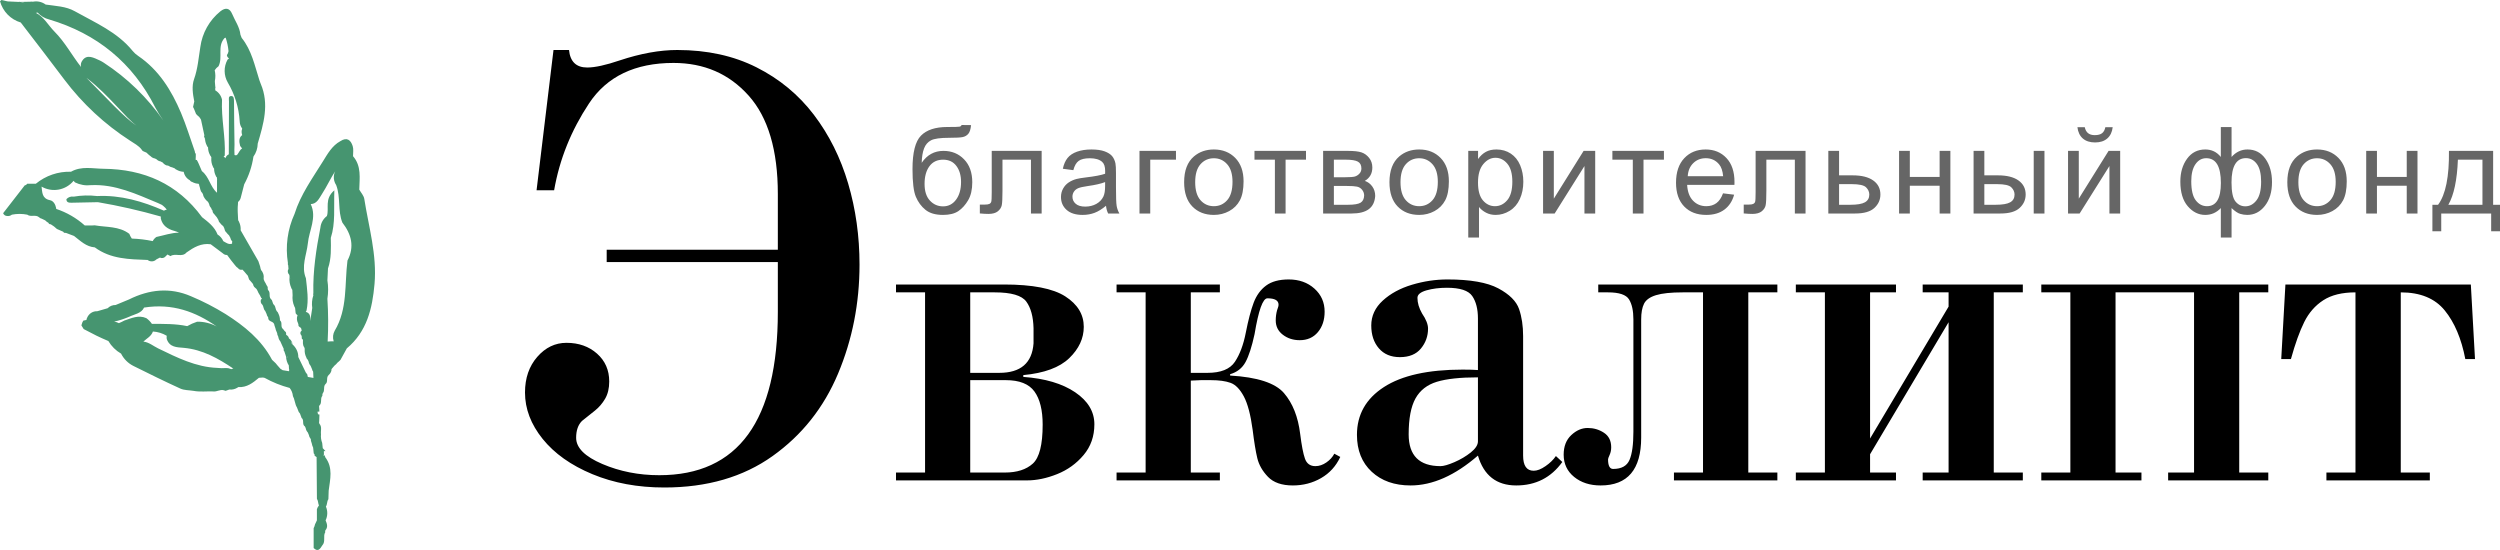 <?xml version="1.0" encoding="UTF-8"?> <svg xmlns="http://www.w3.org/2000/svg" xmlns:xlink="http://www.w3.org/1999/xlink" width="200px" height="44px" viewBox="0 0 200 44"><title>logo</title><desc>Created with Sketch.</desc><defs></defs><g id="Page-1" stroke="none" stroke-width="1" fill="none" fill-rule="evenodd"><g id="01-главная-" transform="translate(-55, -38)"><g id="logo" transform="translate(55, 38)"><path d="M76.927,10 L77.686,10.009 C77.651,10.346 77.576,10.58 77.459,10.712 C77.343,10.844 77.193,10.929 77.01,10.967 C76.827,11.005 76.468,11.024 75.933,11.024 C75.223,11.024 74.739,11.091 74.481,11.226 C74.223,11.362 74.037,11.578 73.924,11.875 C73.811,12.172 73.748,12.555 73.736,13.024 C73.952,12.706 74.205,12.468 74.495,12.309 C74.785,12.15 75.111,12.071 75.475,12.071 C76.14,12.071 76.691,12.296 77.127,12.748 C77.564,13.199 77.782,13.81 77.782,14.58 C77.782,15.165 77.672,15.645 77.452,16.019 C77.232,16.393 76.972,16.682 76.671,16.887 C76.37,17.091 75.96,17.193 75.441,17.193 C74.839,17.193 74.371,17.057 74.037,16.785 C73.702,16.513 73.446,16.165 73.268,15.741 C73.089,15.316 73,14.577 73,13.524 C73,12.2 73.227,11.308 73.681,10.849 C74.135,10.39 74.833,10.16 75.775,10.16 C76.361,10.16 76.694,10.151 76.774,10.132 C76.854,10.113 76.904,10.069 76.927,10 Z M76.884,14.557 C76.884,14.035 76.759,13.607 76.509,13.274 C76.259,12.94 75.906,12.774 75.451,12.774 C74.976,12.774 74.61,12.95 74.352,13.302 C74.094,13.654 73.965,14.124 73.965,14.712 C73.965,15.294 74.107,15.739 74.393,16.047 C74.678,16.355 75.029,16.509 75.446,16.509 C75.873,16.509 76.219,16.331 76.485,15.974 C76.751,15.617 76.884,15.145 76.884,14.557 Z M79.338,12.071 L83.332,12.071 L83.332,17.08 L82.477,17.08 L82.477,12.774 L80.198,12.774 L80.198,15.269 C80.198,15.851 80.179,16.234 80.141,16.42 C80.102,16.605 79.997,16.767 79.825,16.906 C79.653,17.044 79.405,17.113 79.08,17.113 C78.88,17.113 78.649,17.101 78.387,17.075 L78.387,16.368 L78.765,16.368 C78.943,16.368 79.071,16.35 79.147,16.314 C79.223,16.278 79.274,16.22 79.3,16.142 C79.325,16.063 79.338,15.807 79.338,15.373 L79.338,12.071 Z M88.48,16.462 C88.162,16.73 87.855,16.918 87.561,17.028 C87.266,17.138 86.95,17.193 86.613,17.193 C86.055,17.193 85.627,17.059 85.327,16.79 C85.028,16.521 84.878,16.178 84.878,15.759 C84.878,15.514 84.935,15.29 85.048,15.087 C85.161,14.884 85.309,14.722 85.492,14.599 C85.675,14.476 85.882,14.384 86.111,14.321 C86.28,14.277 86.534,14.234 86.875,14.193 C87.57,14.112 88.081,14.014 88.409,13.901 C88.412,13.785 88.413,13.711 88.413,13.679 C88.413,13.333 88.332,13.09 88.17,12.948 C87.95,12.756 87.624,12.66 87.191,12.66 C86.786,12.66 86.488,12.73 86.295,12.87 C86.102,13.01 85.96,13.258 85.867,13.613 L85.027,13.5 C85.103,13.145 85.229,12.858 85.404,12.639 C85.579,12.421 85.832,12.252 86.163,12.134 C86.495,12.017 86.878,11.958 87.315,11.958 C87.748,11.958 88.1,12.008 88.37,12.108 C88.641,12.209 88.84,12.336 88.968,12.488 C89.095,12.641 89.184,12.833 89.235,13.066 C89.264,13.211 89.278,13.472 89.278,13.849 L89.278,14.981 C89.278,15.77 89.296,16.27 89.333,16.479 C89.37,16.688 89.442,16.888 89.55,17.08 L88.652,17.08 C88.563,16.904 88.506,16.698 88.48,16.462 Z M88.409,14.566 C88.097,14.692 87.628,14.799 87.004,14.887 C86.651,14.937 86.401,14.994 86.254,15.057 C86.108,15.119 85.995,15.211 85.915,15.333 C85.835,15.454 85.796,15.588 85.796,15.736 C85.796,15.962 85.882,16.151 86.056,16.302 C86.23,16.453 86.484,16.528 86.818,16.528 C87.149,16.528 87.444,16.457 87.702,16.314 C87.96,16.171 88.149,15.975 88.27,15.726 C88.363,15.535 88.409,15.252 88.409,14.877 L88.409,14.566 Z M91.159,12.071 L94.078,12.071 L94.078,12.774 L92.019,12.774 L92.019,17.08 L91.159,17.08 L91.159,12.071 Z M94.731,14.575 C94.731,13.648 94.993,12.961 95.515,12.514 C95.951,12.143 96.483,11.958 97.11,11.958 C97.808,11.958 98.378,12.183 98.821,12.634 C99.263,13.086 99.485,13.709 99.485,14.505 C99.485,15.149 99.387,15.656 99.191,16.026 C98.995,16.395 98.71,16.682 98.336,16.887 C97.962,17.091 97.553,17.193 97.11,17.193 C96.4,17.193 95.826,16.969 95.388,16.519 C94.95,16.069 94.731,15.421 94.731,14.575 Z M95.615,14.575 C95.615,15.217 95.757,15.697 96.04,16.017 C96.324,16.336 96.68,16.495 97.11,16.495 C97.537,16.495 97.892,16.335 98.176,16.014 C98.459,15.693 98.601,15.204 98.601,14.547 C98.601,13.928 98.458,13.458 98.173,13.139 C97.888,12.82 97.534,12.66 97.11,12.66 C96.68,12.66 96.324,12.819 96.04,13.137 C95.757,13.454 95.615,13.934 95.615,14.575 Z M100.358,12.071 L104.48,12.071 L104.48,12.774 L102.847,12.774 L102.847,17.08 L101.992,17.08 L101.992,12.774 L100.358,12.774 L100.358,12.071 Z M105.85,12.071 L107.833,12.071 C108.32,12.071 108.682,12.111 108.92,12.191 C109.157,12.271 109.361,12.418 109.531,12.632 C109.701,12.846 109.787,13.102 109.787,13.401 C109.787,13.64 109.736,13.848 109.636,14.026 C109.536,14.204 109.385,14.352 109.185,14.472 C109.424,14.55 109.622,14.697 109.779,14.913 C109.937,15.128 110.016,15.384 110.016,15.679 C109.984,16.154 109.812,16.506 109.5,16.736 C109.188,16.965 108.734,17.08 108.139,17.08 L105.85,17.08 L105.85,12.071 Z M106.71,14.179 L107.627,14.179 C107.994,14.179 108.245,14.16 108.382,14.123 C108.519,14.085 108.642,14.009 108.75,13.894 C108.858,13.779 108.912,13.642 108.912,13.481 C108.912,13.217 108.818,13.033 108.628,12.929 C108.439,12.825 108.115,12.774 107.656,12.774 L106.71,12.774 L106.71,14.179 Z M106.71,16.382 L107.842,16.382 C108.33,16.382 108.664,16.326 108.846,16.215 C109.027,16.103 109.123,15.91 109.132,15.637 C109.132,15.476 109.08,15.328 108.975,15.191 C108.869,15.054 108.732,14.968 108.564,14.932 C108.395,14.895 108.124,14.877 107.752,14.877 L106.71,14.877 L106.71,16.382 Z M111.157,14.575 C111.157,13.648 111.418,12.961 111.94,12.514 C112.376,12.143 112.908,11.958 113.536,11.958 C114.233,11.958 114.803,12.183 115.246,12.634 C115.688,13.086 115.91,13.709 115.91,14.505 C115.91,15.149 115.812,15.656 115.616,16.026 C115.42,16.395 115.135,16.682 114.761,16.887 C114.387,17.091 113.978,17.193 113.536,17.193 C112.825,17.193 112.251,16.969 111.813,16.519 C111.376,16.069 111.157,15.421 111.157,14.575 Z M112.04,14.575 C112.04,15.217 112.182,15.697 112.465,16.017 C112.749,16.336 113.106,16.495 113.536,16.495 C113.962,16.495 114.317,16.335 114.601,16.014 C114.884,15.693 115.026,15.204 115.026,14.547 C115.026,13.928 114.883,13.458 114.598,13.139 C114.313,12.82 113.959,12.66 113.536,12.66 C113.106,12.66 112.749,12.819 112.465,13.137 C112.182,13.454 112.04,13.934 112.04,14.575 Z M117.461,19 L117.461,12.071 L118.245,12.071 L118.245,12.722 C118.429,12.467 118.638,12.276 118.87,12.149 C119.103,12.021 119.385,11.958 119.716,11.958 C120.149,11.958 120.531,12.068 120.863,12.288 C121.194,12.508 121.444,12.818 121.613,13.219 C121.781,13.62 121.866,14.06 121.866,14.538 C121.866,15.05 121.773,15.512 121.586,15.922 C121.4,16.333 121.129,16.647 120.774,16.866 C120.419,17.084 120.046,17.193 119.654,17.193 C119.367,17.193 119.11,17.134 118.882,17.014 C118.655,16.895 118.468,16.744 118.321,16.561 L118.321,19 L117.461,19 Z M118.24,14.604 C118.24,15.248 118.372,15.725 118.636,16.033 C118.901,16.341 119.221,16.495 119.597,16.495 C119.979,16.495 120.306,16.336 120.578,16.017 C120.851,15.697 120.987,15.203 120.987,14.533 C120.987,13.895 120.854,13.417 120.588,13.099 C120.322,12.781 120.004,12.623 119.635,12.623 C119.269,12.623 118.945,12.792 118.663,13.13 C118.381,13.468 118.24,13.959 118.24,14.604 Z M123.446,12.071 L124.306,12.071 L124.306,15.892 L126.689,12.071 L127.616,12.071 L127.616,17.08 L126.756,17.08 L126.756,13.283 L124.373,17.08 L123.446,17.08 L123.446,12.071 Z M128.991,12.071 L133.114,12.071 L133.114,12.774 L131.48,12.774 L131.48,17.08 L130.625,17.08 L130.625,12.774 L128.991,12.774 L128.991,12.071 Z M137.842,15.467 L138.73,15.575 C138.59,16.088 138.331,16.486 137.952,16.769 C137.573,17.052 137.089,17.193 136.499,17.193 C135.757,17.193 135.169,16.968 134.734,16.517 C134.3,16.065 134.082,15.432 134.082,14.618 C134.082,13.775 134.302,13.121 134.742,12.656 C135.181,12.19 135.751,11.958 136.452,11.958 C137.13,11.958 137.684,12.186 138.114,12.642 C138.544,13.097 138.759,13.739 138.759,14.566 C138.759,14.616 138.757,14.692 138.754,14.792 L134.971,14.792 C135.003,15.343 135.16,15.764 135.444,16.057 C135.727,16.349 136.081,16.495 136.504,16.495 C136.82,16.495 137.089,16.414 137.312,16.25 C137.535,16.086 137.711,15.825 137.842,15.467 Z M135.019,14.094 L137.851,14.094 C137.813,13.673 137.705,13.357 137.527,13.146 C137.253,12.819 136.898,12.656 136.461,12.656 C136.066,12.656 135.734,12.786 135.465,13.047 C135.196,13.308 135.047,13.657 135.019,14.094 Z M140.449,12.071 L144.443,12.071 L144.443,17.08 L143.588,17.08 L143.588,12.774 L141.309,12.774 L141.309,15.269 C141.309,15.851 141.29,16.234 141.252,16.42 C141.213,16.605 141.108,16.767 140.936,16.906 C140.764,17.044 140.516,17.113 140.191,17.113 C139.99,17.113 139.76,17.101 139.498,17.075 L139.498,16.368 L139.876,16.368 C140.054,16.368 140.182,16.35 140.258,16.314 C140.334,16.278 140.385,16.22 140.411,16.142 C140.436,16.063 140.449,15.807 140.449,15.373 L140.449,12.071 Z M146.266,12.071 L147.126,12.071 L147.126,14.028 L148.215,14.028 C148.926,14.028 149.473,14.164 149.856,14.436 C150.24,14.708 150.432,15.083 150.432,15.561 C150.432,15.98 150.272,16.337 149.952,16.634 C149.632,16.932 149.12,17.08 148.416,17.08 L146.266,17.08 L146.266,12.071 Z M147.126,16.382 L148.029,16.382 C148.574,16.382 148.962,16.316 149.195,16.184 C149.427,16.052 149.544,15.846 149.544,15.566 C149.544,15.349 149.458,15.156 149.286,14.986 C149.114,14.816 148.733,14.731 148.144,14.731 L147.126,14.731 L147.126,16.382 Z M151.926,12.071 L152.786,12.071 L152.786,14.156 L155.17,14.156 L155.17,12.071 L156.03,12.071 L156.03,17.08 L155.17,17.08 L155.17,14.858 L152.786,14.858 L152.786,17.08 L151.926,17.08 L151.926,12.071 Z M162.697,12.071 L163.557,12.071 L163.557,17.08 L162.697,17.08 L162.697,12.071 Z M157.887,12.071 L158.747,12.071 L158.747,14.028 L159.836,14.028 C160.546,14.028 161.093,14.164 161.477,14.436 C161.861,14.708 162.053,15.083 162.053,15.561 C162.053,15.98 161.893,16.337 161.572,16.634 C161.252,16.932 160.74,17.08 160.037,17.08 L157.887,17.08 L157.887,12.071 Z M158.747,16.382 L159.65,16.382 C160.194,16.382 160.583,16.316 160.815,16.184 C161.048,16.052 161.164,15.846 161.164,15.566 C161.164,15.349 161.078,15.156 160.906,14.986 C160.734,14.816 160.354,14.731 159.764,14.731 L158.747,14.731 L158.747,16.382 Z M165.443,12.071 L166.303,12.071 L166.303,15.892 L168.687,12.071 L169.614,12.071 L169.614,17.08 L168.754,17.08 L168.754,13.283 L166.37,17.08 L165.443,17.08 L165.443,12.071 Z M168.429,10.175 L169.016,10.175 C168.969,10.568 168.823,10.869 168.579,11.08 C168.336,11.291 168.012,11.396 167.607,11.396 C167.2,11.396 166.874,11.292 166.63,11.083 C166.387,10.873 166.241,10.571 166.193,10.175 L166.781,10.175 C166.825,10.388 166.914,10.548 167.046,10.653 C167.178,10.759 167.356,10.811 167.579,10.811 C167.837,10.811 168.032,10.76 168.164,10.658 C168.296,10.556 168.384,10.395 168.429,10.175 Z M177.666,10.165 L178.525,10.165 L178.525,12.557 C178.704,12.355 178.9,12.205 179.113,12.106 C179.326,12.007 179.556,11.958 179.801,11.958 C180.403,11.958 180.88,12.205 181.232,12.7 C181.584,13.196 181.76,13.819 181.76,14.571 C181.76,15.354 181.57,15.987 181.191,16.469 C180.812,16.952 180.341,17.193 179.777,17.193 C179.592,17.193 179.404,17.165 179.213,17.108 C179.022,17.052 178.793,16.898 178.525,16.646 L178.525,19 L177.666,19 L177.666,16.646 C177.494,16.829 177.303,16.965 177.095,17.057 C176.886,17.148 176.661,17.193 176.419,17.193 C175.887,17.193 175.422,16.963 175.024,16.502 C174.626,16.042 174.427,15.382 174.427,14.524 C174.427,13.797 174.607,13.188 174.967,12.696 C175.326,12.204 175.811,11.958 176.419,11.958 C176.674,11.958 176.904,12.007 177.111,12.106 C177.318,12.205 177.503,12.355 177.666,12.557 L177.666,10.165 Z M178.521,14.594 C178.521,15.349 178.626,15.856 178.836,16.116 C179.046,16.375 179.309,16.505 179.624,16.505 C179.975,16.505 180.273,16.345 180.52,16.026 C180.767,15.707 180.89,15.211 180.89,14.538 C180.89,13.903 180.776,13.429 180.549,13.118 C180.321,12.807 180.029,12.651 179.672,12.651 C179.29,12.651 179.002,12.813 178.81,13.137 C178.617,13.461 178.521,13.947 178.521,14.594 Z M175.301,14.5 C175.301,15.208 175.421,15.717 175.662,16.028 C175.902,16.34 176.201,16.495 176.557,16.495 C176.93,16.495 177.209,16.34 177.393,16.031 C177.578,15.721 177.67,15.256 177.67,14.637 C177.67,13.976 177.573,13.481 177.379,13.151 C177.185,12.821 176.892,12.656 176.5,12.656 C176.146,12.656 175.858,12.817 175.635,13.139 C175.412,13.461 175.301,13.915 175.301,14.5 Z M182.986,14.575 C182.986,13.648 183.247,12.961 183.77,12.514 C184.206,12.143 184.738,11.958 185.365,11.958 C186.063,11.958 186.633,12.183 187.075,12.634 C187.518,13.086 187.739,13.709 187.739,14.505 C187.739,15.149 187.641,15.656 187.446,16.026 C187.25,16.395 186.965,16.682 186.59,16.887 C186.216,17.091 185.808,17.193 185.365,17.193 C184.655,17.193 184.081,16.969 183.643,16.519 C183.205,16.069 182.986,15.421 182.986,14.575 Z M183.87,14.575 C183.87,15.217 184.012,15.697 184.295,16.017 C184.579,16.336 184.935,16.495 185.365,16.495 C185.792,16.495 186.147,16.335 186.43,16.014 C186.714,15.693 186.856,15.204 186.856,14.547 C186.856,13.928 186.713,13.458 186.428,13.139 C186.143,12.82 185.789,12.66 185.365,12.66 C184.935,12.66 184.579,12.819 184.295,13.137 C184.012,13.454 183.87,13.934 183.87,14.575 Z M189.296,12.071 L190.156,12.071 L190.156,14.156 L192.539,14.156 L192.539,12.071 L193.399,12.071 L193.399,17.08 L192.539,17.08 L192.539,14.858 L190.156,14.858 L190.156,17.08 L189.296,17.08 L189.296,12.071 Z M195.916,12.071 L199.451,12.071 L199.451,16.382 L200,16.382 L200,18.5 L199.293,18.5 L199.293,17.08 L195.299,17.08 L195.299,18.5 L194.592,18.5 L194.592,16.382 L195.046,16.382 C195.651,15.571 195.941,14.134 195.916,12.071 Z M196.632,12.774 C196.568,14.399 196.314,15.602 195.868,16.382 L198.596,16.382 L198.596,12.774 L196.632,12.774 Z" id="благотворительный-фо" fill="#000000" opacity="0.6"></path><path d="M44.33,15.221 L42.925,15.221 L44.28,4 L45.521,4 C45.614,4.934 46.099,5.401 46.978,5.401 C47.594,5.401 48.459,5.212 49.574,4.833 C51.246,4.278 52.783,4 54.184,4 C56.574,4 58.687,4.463 60.523,5.388 C62.36,6.314 63.888,7.578 65.108,9.181 C66.328,10.784 67.242,12.614 67.85,14.672 C68.458,16.729 68.762,18.894 68.762,21.166 C68.762,24.254 68.19,27.161 67.046,29.887 C65.902,32.613 64.154,34.814 61.802,36.488 C59.451,38.163 56.565,39 53.146,39 C51.018,39 49.099,38.644 47.389,37.933 C45.679,37.222 44.354,36.282 43.412,35.113 C42.471,33.943 42,32.706 42,31.402 C42,30.249 42.327,29.298 42.982,28.549 C43.636,27.8 44.415,27.426 45.318,27.426 C46.298,27.426 47.113,27.714 47.763,28.29 C48.413,28.867 48.738,29.609 48.738,30.518 C48.738,31.065 48.628,31.526 48.409,31.9 C48.189,32.275 47.921,32.588 47.604,32.841 L46.56,33.674 C46.247,33.985 46.091,34.435 46.091,35.024 C46.091,35.824 46.79,36.522 48.187,37.119 C49.584,37.717 51.102,38.016 52.74,38.016 C59.065,38.016 62.227,33.657 62.227,24.939 L62.227,20.964 L48.535,20.964 L48.535,19.979 L62.227,19.979 L62.227,15.524 C62.227,12.015 61.448,9.389 59.89,7.648 C58.332,5.906 56.329,5.035 53.88,5.035 C50.807,5.035 48.554,6.114 47.123,8.272 C45.692,10.431 44.761,12.747 44.33,15.221 Z M74.005,37.803 L74.005,23.389 L71.68,23.389 L71.68,22.76 L80.313,22.76 C82.602,22.76 84.239,23.078 85.224,23.712 C86.21,24.347 86.702,25.158 86.702,26.146 C86.702,27.068 86.315,27.903 85.54,28.652 C84.765,29.4 83.539,29.852 81.863,30.008 L81.863,30.152 C83.605,30.277 84.989,30.688 86.013,31.382 C87.037,32.077 87.55,32.93 87.55,33.942 C87.55,34.9 87.263,35.72 86.689,36.402 C86.115,37.085 85.409,37.594 84.571,37.929 C83.733,38.264 82.929,38.432 82.16,38.432 L71.68,38.432 L71.68,37.803 L74.005,37.803 Z M77.618,37.803 L80.394,37.803 C81.355,37.803 82.099,37.565 82.625,37.089 C83.15,36.613 83.413,35.576 83.413,33.978 C83.413,32.81 83.194,31.924 82.755,31.319 C82.317,30.714 81.554,30.412 80.466,30.412 L77.618,30.412 L77.618,37.803 Z M77.618,29.828 L79.943,29.828 C81.656,29.828 82.569,29.041 82.683,27.466 L82.683,26.254 C82.659,25.332 82.467,24.624 82.106,24.13 C81.746,23.636 80.902,23.389 79.574,23.389 L77.618,23.389 L77.618,29.828 Z M95.264,29.828 L96.598,29.828 C97.667,29.828 98.398,29.534 98.792,28.944 C99.185,28.354 99.475,27.58 99.662,26.622 C99.86,25.61 100.07,24.81 100.292,24.22 C100.515,23.63 100.847,23.172 101.288,22.846 C101.73,22.519 102.332,22.356 103.095,22.356 C103.924,22.356 104.611,22.6 105.154,23.088 C105.698,23.576 105.97,24.191 105.97,24.934 C105.97,25.598 105.79,26.145 105.429,26.573 C105.069,27.001 104.585,27.215 103.978,27.215 C103.456,27.215 103.005,27.07 102.627,26.779 C102.248,26.489 102.059,26.107 102.059,25.634 C102.059,25.353 102.095,25.081 102.167,24.817 C102.179,24.769 102.201,24.702 102.235,24.615 C102.268,24.528 102.284,24.449 102.284,24.377 C102.284,24.036 101.987,23.865 101.392,23.865 C101.025,23.865 100.683,24.82 100.365,26.73 C100.148,27.73 99.908,28.474 99.644,28.962 C99.379,29.45 98.968,29.775 98.409,29.936 L98.409,30.044 C100.584,30.17 102.02,30.637 102.717,31.445 C103.414,32.253 103.846,33.343 104.014,34.714 C104.129,35.636 104.256,36.296 104.397,36.694 C104.539,37.092 104.816,37.291 105.231,37.291 C105.531,37.291 105.824,37.193 106.11,36.995 C106.395,36.798 106.607,36.564 106.745,36.295 L107.223,36.555 C106.88,37.291 106.368,37.856 105.686,38.248 C105.004,38.64 104.252,38.836 103.429,38.836 C102.545,38.836 101.883,38.607 101.441,38.149 C101,37.691 100.715,37.194 100.585,36.658 C100.456,36.122 100.332,35.364 100.211,34.382 C100.049,33.178 99.813,32.288 99.504,31.71 C99.194,31.132 98.842,30.771 98.445,30.628 C98.048,30.484 97.52,30.412 96.859,30.412 L96.075,30.412 L95.264,30.448 L95.264,37.803 L97.589,37.803 L97.589,38.432 L89.325,38.432 L89.325,37.803 L91.65,37.803 L91.65,23.389 L89.325,23.389 L89.325,22.76 L97.589,22.76 L97.589,23.389 L95.264,23.389 L95.264,29.828 Z M124.472,36.483 L124.985,36.959 C124.084,38.211 122.855,38.836 121.299,38.836 C119.725,38.836 118.704,38.04 118.235,36.447 C116.397,38.04 114.6,38.836 112.846,38.836 C111.56,38.836 110.524,38.471 109.737,37.74 C108.95,37.01 108.556,36.025 108.556,34.786 C108.556,33.169 109.276,31.895 110.715,30.964 C112.154,30.033 114.252,29.568 117.01,29.568 C117.55,29.568 117.959,29.58 118.235,29.604 L118.235,25.482 C118.235,24.727 118.084,24.129 117.78,23.685 C117.477,23.242 116.802,23.021 115.757,23.021 C115.15,23.021 114.605,23.09 114.121,23.227 C113.638,23.365 113.396,23.566 113.396,23.829 C113.396,24.23 113.519,24.646 113.765,25.078 C114.084,25.545 114.243,25.949 114.243,26.29 C114.243,26.889 114.054,27.419 113.675,27.88 C113.297,28.341 112.735,28.571 111.99,28.571 C111.275,28.571 110.715,28.336 110.309,27.866 C109.904,27.396 109.701,26.787 109.701,26.038 C109.701,25.272 110.009,24.608 110.625,24.045 C111.24,23.482 112.02,23.06 112.963,22.778 C113.907,22.497 114.85,22.356 115.793,22.356 C117.619,22.356 118.977,22.594 119.866,23.07 C120.756,23.546 121.308,24.097 121.525,24.723 C121.741,25.348 121.849,26.068 121.849,26.883 L121.849,36.447 C121.849,37.256 122.131,37.66 122.696,37.66 C122.973,37.66 123.288,37.537 123.642,37.291 C123.997,37.046 124.273,36.777 124.472,36.483 Z M118.235,35.307 L118.235,30.188 C116.823,30.188 115.728,30.306 114.95,30.542 C114.172,30.779 113.602,31.223 113.238,31.876 C112.875,32.529 112.693,33.487 112.693,34.75 C112.693,36.444 113.543,37.291 115.243,37.291 C115.49,37.291 115.859,37.185 116.352,36.973 C116.844,36.76 117.281,36.501 117.663,36.196 C118.044,35.89 118.235,35.594 118.235,35.307 Z M136.241,23.389 L134.619,23.389 C133.676,23.389 132.962,23.464 132.479,23.614 C131.995,23.763 131.677,23.991 131.523,24.296 C131.37,24.602 131.294,25.021 131.294,25.554 L131.294,35.01 C131.294,37.561 130.212,38.836 128.049,38.836 C127.196,38.836 126.49,38.609 125.931,38.154 C125.373,37.699 125.093,37.106 125.093,36.375 C125.093,35.711 125.296,35.188 125.702,34.808 C126.107,34.428 126.544,34.238 127.013,34.238 C127.494,34.238 127.928,34.365 128.315,34.62 C128.703,34.874 128.896,35.262 128.896,35.783 C128.896,36.004 128.854,36.208 128.77,36.393 C128.686,36.579 128.644,36.696 128.644,36.744 C128.644,37.259 128.779,37.516 129.05,37.516 C129.716,37.516 130.154,37.275 130.361,36.793 C130.568,36.311 130.672,35.558 130.672,34.534 L130.672,25.554 C130.672,24.865 130.556,24.332 130.325,23.955 C130.093,23.578 129.533,23.389 128.644,23.389 L127.86,23.389 L127.86,22.76 L142.189,22.76 L142.189,23.389 L139.864,23.389 L139.864,37.803 L142.189,37.803 L142.189,38.432 L133.916,38.432 L133.916,37.803 L136.241,37.803 L136.241,23.389 Z M149.606,35.082 L155.887,24.53 L155.887,23.389 L153.814,23.389 L153.814,22.76 L161.826,22.76 L161.826,23.389 L159.501,23.389 L159.501,37.803 L161.826,37.803 L161.826,38.432 L153.814,38.432 L153.814,37.803 L155.887,37.803 L155.887,25.778 L149.606,36.339 L149.606,37.803 L151.679,37.803 L151.679,38.432 L143.667,38.432 L143.667,37.803 L145.992,37.803 L145.992,23.389 L143.667,23.389 L143.667,22.76 L151.679,22.76 L151.679,23.389 L149.606,23.389 L149.606,35.082 Z M169.243,23.389 L169.243,37.803 L171.316,37.803 L171.316,38.432 L163.304,38.432 L163.304,37.803 L165.629,37.803 L165.629,23.389 L163.304,23.389 L163.304,22.76 L181.463,22.76 L181.463,23.389 L179.138,23.389 L179.138,37.803 L181.463,37.803 L181.463,38.432 L173.451,38.432 L173.451,37.803 L175.524,37.803 L175.524,23.389 L169.243,23.389 Z M197.667,22.76 L198,28.724 L197.225,28.724 C196.913,27.095 196.364,25.799 195.58,24.835 C194.796,23.871 193.623,23.389 192.061,23.389 L192.061,37.803 L194.386,37.803 L194.386,38.432 L186.113,38.432 L186.113,37.803 L188.438,37.803 L188.438,23.389 C187.369,23.389 186.51,23.6 185.861,24.022 C185.212,24.444 184.704,25.025 184.338,25.765 C183.971,26.504 183.617,27.49 183.274,28.724 L182.499,28.724 L182.833,22.76 L197.667,22.76 Z" id="Эвкалипт" fill="#000000"></path><g id="Ресурс-1" fill="#469570" fill-rule="nonzero"><path d="M28.024,14.832 C27.943,14.817 27.871,14.77 27.824,14.701 L27.136,14.701 C26.344,14.048 25.343,13.706 24.32,13.739 C23.488,13.266 22.584,13.492 21.72,13.502 C18.494,13.534 15.8,14.695 13.836,17.375 C13.342,17.763 12.836,18.14 12.596,18.76 C12.392,18.886 12.231,19.072 12.136,19.293 C11.916,19.412 11.714,19.587 11.434,19.494 C11.434,19.432 11.434,19.37 11.42,19.307 C11.497,19.236 11.549,19.14 11.566,19.036 L11.674,18.834 C11.76,18.754 11.839,18.666 11.91,18.573 C12.004,18.51 12.022,18.371 12.064,18.246 L12.142,18.093 C12.24,18.021 12.327,17.934 12.4,17.836 C12.455,17.794 12.506,17.707 12.522,17.61 L12.65,17.389 C12.728,17.278 12.818,17.204 12.882,17.107 C12.945,17.062 12.997,16.958 12.998,16.847 C13.07,16.767 13.092,16.718 13.108,16.64 C13.195,16.555 13.252,16.443 13.27,16.322 C13.3,16.266 13.328,16.209 13.356,16.153 C13.448,16.081 13.53,15.997 13.6,15.903 C13.676,15.808 13.737,15.686 13.758,15.555 L13.822,15.428 C14,15.275 13.974,15.038 14.06,14.848 C14.055,14.793 14.076,14.739 14.116,14.701 C14.295,14.695 14.47,14.645 14.626,14.556 C14.703,14.54 14.769,14.492 14.808,14.424 C15.068,14.286 15.251,14.036 15.304,13.745 C15.515,13.736 15.707,13.678 15.876,13.576 C15.933,13.558 15.982,13.522 16.018,13.473 L16.218,13.391 C16.318,13.376 16.412,13.337 16.494,13.278 C16.538,13.244 16.595,13.23 16.65,13.24 C16.783,13.199 16.899,13.116 16.982,13.004 L17.164,12.91 C17.28,12.893 17.386,12.837 17.466,12.751 L17.6,12.68 C17.731,12.661 17.852,12.599 17.944,12.503 C18.028,12.457 18.104,12.368 18.194,12.296 C18.316,12.121 18.566,12.173 18.658,11.982 C18.904,11.642 19.276,11.474 19.6,11.249 C21.619,9.948 23.394,8.3 24.844,6.379 C26,4.831 27.174,3.326 28.34,1.8 C29.148,1.56 29.776,0.916 30,0.099 L29.884,0 L29.384,0.113 L28.512,0.153 C28.462,0.139 28.408,0.139 28.358,0.153 C28.256,0.213 28.14,0.246 28.022,0.248 L28.358,0.153 L27.6,0.137 C27.522,0.126 27.442,0.126 27.364,0.137 C27.009,0.065 26.64,0.148 26.348,0.364 C25.548,0.485 24.728,0.499 24.02,0.898 C22.386,1.816 20.62,2.557 19.392,4.072 C19.263,4.228 19.112,4.364 18.944,4.475 C17.286,5.602 16.28,7.235 15.518,9.033 C15.094,10.039 14.78,11.08 14.416,12.105 C14.401,12.252 14.372,12.28 14.336,12.294 C14.336,12.457 14.336,12.62 14.35,12.783 L14.256,12.801 C14.2,12.892 14.151,12.987 14.11,13.085 L13.85,13.689 C13.266,14.138 13.188,14.945 12.638,15.42 C12.638,15.017 12.638,14.615 12.638,14.212 C12.685,14.172 12.719,14.12 12.738,14.061 C12.828,13.884 12.874,13.687 12.872,13.488 C12.916,13.443 12.948,13.388 12.968,13.328 C13.067,13.123 13.111,12.896 13.096,12.668 C13.08,12.619 13.089,12.565 13.12,12.523 C13.157,12.485 13.186,12.44 13.206,12.39 C13.305,12.205 13.357,11.997 13.356,11.786 C13.404,11.748 13.439,11.696 13.456,11.638 C13.55,11.457 13.599,11.257 13.6,11.054 C13.672,11.003 13.694,10.905 13.65,10.828 L13.92,9.574 C13.963,9.495 14.012,9.421 14.068,9.351 C14.16,9.281 14.244,9.201 14.318,9.113 L14.432,8.827 C14.466,8.733 14.507,8.643 14.556,8.556 C14.522,8.411 14.49,8.266 14.458,8.119 C14.576,7.525 14.672,6.887 14.476,6.335 C14.176,5.492 14.114,4.63 13.974,3.764 C13.823,2.642 13.25,1.62 12.374,0.91 C11.96,0.578 11.628,0.638 11.43,1.111 C11.202,1.663 10.83,2.154 10.766,2.772 C10.732,2.859 10.698,2.945 10.666,3.032 C9.866,4.018 9.626,5.246 9.248,6.418 C9.212,6.512 9.178,6.607 9.144,6.699 C8.44,8.336 8.918,9.91 9.382,11.487 C9.388,11.862 9.508,12.227 9.726,12.531 C9.84,13.308 10.09,14.057 10.464,14.746 C10.556,15.107 10.649,15.468 10.744,15.831 C10.777,15.959 10.852,16.073 10.956,16.155 C10.956,16.292 10.974,16.429 10.982,16.557 C10.99,16.686 10.982,16.821 10.982,16.96 C10.97,17.181 10.96,17.401 10.948,17.62 C10.918,17.658 10.894,17.701 10.878,17.747 C10.775,17.957 10.73,18.19 10.748,18.424 L9.33,20.894 C9.264,21.071 9.228,21.187 9.194,21.302 C9.16,21.417 9.16,21.598 9.036,21.705 C8.921,21.901 8.885,22.062 8.906,22.22 C8.934,22.456 8.748,22.609 8.678,22.808 C8.618,22.893 8.584,22.933 8.58,23.027 C8.594,23.088 8.584,23.151 8.552,23.205 C8.324,23.406 8.532,23.734 8.32,23.933 C8.168,24.05 8.224,24.284 8.068,24.398 C7.94,24.547 7.968,24.755 7.856,24.898 C7.8,24.939 7.759,24.997 7.74,25.065 C7.65,25.239 7.602,25.432 7.602,25.628 C7.368,25.807 7.602,26.158 7.346,26.331 C7.284,26.433 7.212,26.508 7.132,26.572 C7.11,26.641 7.102,26.714 7.108,26.786 C6.99,26.848 6.9,26.946 6.89,27.066 C6.711,27.197 6.61,27.365 6.6,27.551 C6.644,27.47 6.686,27.388 6.728,27.305 C6.717,27.4 6.671,27.488 6.6,27.551 C6.304,27.817 6.133,28.18 6.136,28.561 L5.54,29.793 C5.539,29.86 5.496,29.918 5.434,29.94 C5.496,29.918 5.538,29.86 5.54,29.793 C5.494,29.842 5.454,29.896 5.418,29.952 C5.409,30.02 5.395,30.088 5.376,30.154 L4.924,30.234 L4.948,29.733 C4.994,29.674 5.025,29.605 5.038,29.532 L5.152,29.264 C5.236,29.17 5.291,29.053 5.31,28.928 L5.378,28.781 C5.441,28.73 5.485,28.659 5.502,28.579 C5.592,28.396 5.634,28.194 5.626,27.99 C5.613,27.921 5.624,27.85 5.658,27.788 C5.808,27.587 5.76,27.362 5.76,27.14 C5.824,27.182 5.858,27.14 5.86,27.001 C5.852,26.939 5.864,26.877 5.894,26.822 C5.974,26.75 5.995,26.632 5.944,26.536 C5.919,26.502 5.892,26.469 5.862,26.44 C5.88,26.371 5.898,26.303 5.918,26.238 C5.991,26.194 6.058,26.141 6.118,26.079 C6.114,25.999 6.128,25.919 6.16,25.846 C6.263,25.652 6.277,25.422 6.196,25.218 C6.258,25.179 6.309,25.126 6.346,25.063 C6.362,24.92 6.376,24.779 6.392,24.636 C6.419,24.598 6.44,24.556 6.454,24.511 C6.578,24.228 6.625,23.917 6.592,23.609 C6.593,23.616 6.6,23.475 6.614,23.186 C6.652,23.141 6.681,23.088 6.7,23.031 C6.818,22.762 6.866,22.467 6.84,22.174 C6.813,22.219 6.789,22.265 6.768,22.313 C6.784,22.263 6.808,22.216 6.84,22.174 C6.826,22.106 6.835,22.035 6.864,21.973 C6.99,21.854 7.015,21.662 6.922,21.516 C6.922,21.417 6.936,21.314 6.944,21.222 C6.977,21.169 6.985,21.104 6.966,21.045 C7.182,19.71 6.998,18.34 6.436,17.111 C5.952,15.563 5,14.257 4.162,12.904 C3.796,12.316 3.434,11.652 2.772,11.293 C2.228,10.939 1.932,11.219 1.784,11.69 C1.704,11.937 1.76,12.229 1.758,12.495 C1.072,13.286 1.236,14.242 1.258,15.17 C1.12,15.414 0.902,15.646 0.858,15.905 C0.5,18.172 -0.166,20.388 0.038,22.719 C0.212,24.692 0.648,26.53 2.254,27.869 L2.76,28.787 C2.837,28.871 2.921,28.948 3.01,29.018 C3.06,29.093 3.144,29.179 3.24,29.248 C3.308,29.332 3.378,29.417 3.452,29.497 C3.487,29.533 3.499,29.585 3.484,29.632 C3.515,29.774 3.591,29.901 3.7,29.995 C3.942,30.206 3.724,30.548 3.962,30.727 C4.162,30.929 3.986,31.245 4.176,31.452 C4.208,31.518 4.22,31.593 4.21,31.665 C4.41,31.887 4.21,32.229 4.446,32.438 C4.478,32.477 4.486,32.53 4.468,32.577 C4.468,32.692 4.454,32.805 4.446,32.92 L4.606,32.938 C4.587,33.023 4.564,33.08 4.564,33.139 L4.444,33.165 C4.444,33.342 4.458,33.522 4.464,33.699 C4.487,33.765 4.481,33.838 4.448,33.9 C4.22,34.154 4.36,34.464 4.32,34.745 C4.344,34.981 4.311,35.218 4.224,35.438 C4.208,35.577 4.194,35.716 4.18,35.855 L3.96,36.09 L4.092,36.09 C4.076,36.281 4.086,36.387 4.11,36.491 L4.038,36.404 L3.972,36.591 C3.342,37.425 3.59,38.345 3.706,39.255 C3.706,39.48 3.722,39.708 3.728,39.935 C3.858,40.11 3.806,40.35 3.928,40.525 C3.774,40.878 3.783,41.282 3.952,41.628 C3.826,41.918 3.756,42.182 3.968,42.423 C3.995,42.468 3.999,42.524 3.978,42.572 C4.178,42.892 3.93,43.319 4.212,43.623 C4.384,43.891 4.546,44.191 4.908,43.842 L4.908,42.254 C4.857,42.16 4.82,42.058 4.8,41.952 C4.75,41.844 4.698,41.737 4.648,41.628 L4.648,40.736 C4.614,40.627 4.558,40.526 4.484,40.438 C4.564,40.269 4.536,40.064 4.646,39.905 C4.654,38.792 4.663,37.68 4.672,36.567 C4.728,36.533 4.782,36.493 4.836,36.453 C4.816,36.386 4.842,36.314 4.9,36.275 C4.916,36.12 4.934,35.965 4.95,35.808 C5.004,35.698 5.042,35.581 5.062,35.46 L5.128,35.259 C5.112,35.2 5.124,35.137 5.16,35.088 C5.229,35.005 5.275,34.905 5.29,34.798 C5.318,34.731 5.348,34.667 5.376,34.596 C5.468,34.499 5.527,34.375 5.546,34.242 C5.568,34.2 5.588,34.158 5.608,34.113 C5.864,33.954 5.64,33.602 5.874,33.433 L6.002,33.081 C5.974,33.05 5.946,33.022 5.92,32.992 C5.944,33.024 5.972,33.054 6.002,33.081 C6.038,33.042 6.071,33.001 6.1,32.958 L6.248,32.583 C6.284,32.528 6.314,32.467 6.336,32.404 C6.388,32.219 6.44,32.034 6.494,31.847 C6.527,31.794 6.552,31.736 6.568,31.676 C6.591,31.441 6.681,31.219 6.828,31.035 C7.525,30.851 8.197,30.581 8.828,30.23 L8.968,30.202 L9.286,30.224 C9.766,30.627 10.254,31.011 10.932,30.967 C10.962,30.994 10.997,31.015 11.034,31.029 C11.22,31.14 11.437,31.186 11.652,31.162 C11.622,31.142 11.59,31.128 11.558,31.11 C11.592,31.122 11.624,31.14 11.652,31.162 L11.95,31.267 L12.108,31.217 C12.396,31.142 12.65,31.351 12.932,31.315 C13.462,31.293 13.996,31.37 14.532,31.267 C14.882,31.211 15.264,31.227 15.576,31.084 C16.834,30.512 18.076,29.898 19.314,29.282 C19.746,29.07 20.097,28.721 20.314,28.29 C20.733,28.048 21.083,27.701 21.33,27.283 L21.836,27.062 L22.146,26.917 C22.191,26.903 22.233,26.884 22.272,26.858 L23.306,26.325 C23.373,26.231 23.434,26.132 23.488,26.029 C23.438,25.826 23.388,25.737 23.336,25.65 L23.084,25.596 C23.078,25.531 23.058,25.468 23.026,25.411 C22.889,25.086 22.566,24.881 22.216,24.898 L21.388,24.658 C21.219,24.488 20.989,24.395 20.75,24.4 L19.678,23.955 C18.062,23.15 16.4,22.973 14.724,23.698 C13.763,24.1 12.836,24.578 11.95,25.127 C10.462,26.073 9.09,27.172 8.236,28.785 L7.946,29.059 L7.82,29.214 L7.57,29.497 C7.545,29.57 7.476,29.616 7.4,29.612 C7.475,29.614 7.543,29.568 7.57,29.497 C7.507,29.533 7.447,29.572 7.388,29.614 L6.872,29.699 L6.896,29.234 C7.03,29.024 7.106,28.781 7.114,28.531 C7.16,28.388 7.206,28.245 7.254,28.104 C7.294,28.09 7.312,28.036 7.308,27.933 C7.303,27.883 7.321,27.833 7.356,27.796 C7.43,27.633 7.502,27.468 7.576,27.305 C7.664,27.203 7.72,27.077 7.736,26.943 L7.81,26.774 C7.812,26.698 7.831,26.623 7.866,26.556 C7.914,26.464 7.948,26.365 7.966,26.262 C7.992,26.182 8.018,26.101 8.046,26.023 C8.048,25.956 8.074,25.893 8.118,25.844 C8.238,25.701 8.488,25.715 8.538,25.491 C8.527,25.442 8.539,25.39 8.57,25.35 C8.624,25.286 8.659,25.208 8.67,25.125 L8.784,24.875 C8.934,24.741 8.898,24.519 9.018,24.37 C9.127,24.287 9.175,24.119 9.126,23.966 L9.038,23.901 C9.15,23.817 9.168,23.641 9.26,23.537 C9.378,23.382 9.392,23.162 9.566,23.042 C9.646,22.989 9.706,22.911 9.736,22.82 C9.736,22.763 9.76,22.708 9.802,22.669 C9.862,22.589 9.929,22.51 10.002,22.434 C10.148,22.329 10.094,22.093 10.248,21.973 C10.322,21.876 10.408,21.799 10.474,21.707 C10.514,21.663 10.562,21.617 10.608,21.568 C10.74,21.615 10.887,21.564 10.962,21.445 C11.041,21.402 11.129,21.313 11.202,21.214 C11.405,20.963 11.627,20.688 11.83,20.398 C11.956,20.407 12.079,20.36 12.168,20.27 L13.144,19.541 C13.898,19.432 14.498,19.786 15.078,20.197 C15.432,20.62 15.972,20.221 16.362,20.489 L16.604,20.36 C16.653,20.418 16.706,20.472 16.764,20.521 C16.874,20.649 17.057,20.684 17.206,20.606 L17.484,20.749 C17.673,20.944 17.977,20.964 18.19,20.797 C19.666,20.741 21.15,20.729 22.416,19.79 C23.108,19.74 23.57,19.265 24.078,18.876 L24.736,18.627 C24.819,18.654 24.908,18.615 24.946,18.536 C24.99,18.521 25.032,18.502 25.074,18.482 L25.448,18.317 L25.678,18.118 L25.942,17.94 C26.029,17.952 26.095,17.908 26.142,17.808 C26.218,17.785 26.304,17.709 26.386,17.628 L26.662,17.496 C26.738,17.482 26.807,17.445 26.862,17.391 C27.146,17.129 27.538,17.391 27.82,17.173 C28.225,17.093 28.643,17.093 29.048,17.173 C29.161,17.264 29.306,17.302 29.448,17.278 C29.583,17.27 29.701,17.184 29.75,17.057 L28.024,14.832 Z M19.082,10.046 C19.978,9.403 21.281,7.623 22.996,6.294 L23.082,6.228 C21.53,7.784 20.05,9.426 19.082,10.046 Z M26.071,1.556 C26.426,1.47 26.747,1.278 26.991,1.005 C27.035,1.02 27.081,1.029 27.128,1.031 C26.489,1.344 26.135,2.03 25.646,2.523 C24.804,3.365 24.244,4.434 23.516,5.359 C23.562,5.18 23.523,4.988 23.41,4.842 C23.043,4.298 22.479,4.63 22.006,4.842 C21.898,4.893 21.794,4.952 21.694,5.019 C19.825,6.238 18.207,7.809 16.928,9.644 C17.164,9.312 17.379,8.965 17.573,8.607 C19.385,5.019 22.244,2.693 26.071,1.556 Z M3.311,27.282 C3.396,27.008 3.365,26.712 3.225,26.461 C2.176,24.713 2.444,22.735 2.202,20.845 C1.623,19.734 1.885,18.738 2.611,17.806 C2.996,16.845 2.734,15.779 3.104,14.811 C3.247,14.597 3.313,14.343 3.293,14.088 C3.282,13.968 3.253,13.85 3.207,13.739 L3.166,13.662 C3.557,14.27 3.853,14.918 4.24,15.518 C4.484,15.893 4.649,16.308 5.142,16.328 C4.629,17.412 5.28,18.434 5.374,19.485 C5.476,20.409 5.918,21.309 5.527,22.261 C5.435,23.122 5.294,23.983 5.48,24.85 C5.497,24.884 5.517,24.916 5.539,24.946 C5.153,25.063 5.165,25.367 5.196,25.681 C5.11,25.339 5.083,24.984 5.02,24.638 C5.071,24.298 5.041,23.951 4.932,23.625 C4.953,23.568 4.953,23.506 4.932,23.45 C4.973,21.677 4.705,19.937 4.367,18.203 C4.33,17.839 4.142,17.506 3.849,17.283 C3.645,16.675 4.07,15.917 3.252,15.226 C3.303,16.645 3.152,17.844 3.536,19.029 C3.524,19.85 3.483,20.685 3.761,21.475 C3.778,21.795 3.792,22.113 3.808,22.431 C3.731,22.918 3.731,23.415 3.808,23.902 C3.735,25.041 3.728,26.184 3.788,27.324 C3.624,27.312 3.461,27.3 3.297,27.304 L3.311,27.282 Z M11.922,29.444 C11.799,29.438 11.676,29.46 11.562,29.508 L11.51,29.534 C11.453,29.509 11.392,29.493 11.33,29.488 C12.534,28.683 13.788,27.962 15.305,27.827 C15.85,27.779 16.434,27.795 16.662,27.116 C16.675,27.032 16.675,26.945 16.662,26.861 C16.999,26.661 17.378,26.545 17.767,26.521 C17.894,26.903 18.259,27.074 18.53,27.326 C18.078,27.378 17.738,27.684 17.342,27.875 C15.826,28.61 14.331,29.365 12.614,29.432 C12.391,29.458 12.156,29.462 11.922,29.444 Z M19.676,25.345 C20.061,25.509 20.459,25.638 20.866,25.73 C20.734,25.747 20.606,25.788 20.489,25.852 C20.34,25.793 20.194,25.723 20.053,25.644 C19.479,25.457 18.914,25.172 18.291,25.453 C18.118,25.578 17.967,25.733 17.846,25.911 C16.9,25.911 15.954,25.894 15.023,26.09 C14.77,25.944 14.503,25.825 14.227,25.736 C13.684,25.728 13.147,25.859 12.666,26.119 C14.35,24.935 16.219,24.249 18.475,24.606 C18.686,25.076 19.263,25.141 19.676,25.345 Z M7.668,25.516 C7.652,25.552 7.628,25.584 7.6,25.61 C7.624,25.58 7.647,25.549 7.668,25.516 Z M7.014,28.53 C7.028,28.558 7.045,28.584 7.066,28.608 L7,28.564 C7,28.552 7.002,28.541 7.004,28.53 L7.014,28.53 Z M6.81,29.534 C6.838,29.582 6.87,29.629 6.904,29.677 C6.862,29.636 6.826,29.587 6.8,29.534 L6.81,29.534 Z M12.6,14.414 C12.619,14.36 12.646,14.309 12.682,14.265 C12.651,14.312 12.623,14.362 12.6,14.414 Z M12.8,13.54 C12.815,13.51 12.835,13.484 12.858,13.461 C12.836,13.487 12.82,13.513 12.8,13.54 Z M13.672,11.068 C13.646,11.101 13.621,11.136 13.6,11.173 C13.614,11.127 13.638,11.085 13.672,11.05 L13.672,11.068 Z M12.81,6.475 L12.81,6.542 L12.81,6.508 L12.81,6.542 L12.78,6.91 C12.757,6.96 12.757,7.016 12.78,7.065 L12.78,7.226 C12.501,7.39 12.304,7.662 12.238,7.978 C12.314,9.476 11.946,10.95 12.019,12.446 C12.052,12.476 12.082,12.496 12.112,12.521 C12.055,12.555 12.006,12.602 11.969,12.658 C11.928,12.531 11.842,12.424 11.726,12.357 L11.696,12.357 C11.696,10.944 11.691,9.53 11.682,8.115 C11.682,7.941 11.758,7.682 11.502,7.682 C11.275,7.682 11.287,7.935 11.279,8.119 C11.267,9.266 11.265,10.414 11.239,11.56 C11.254,11.841 11.254,12.123 11.239,12.404 C11.216,12.404 11.196,12.404 11.194,12.42 C11.192,12.436 11.095,12.4 11.093,12.42 C11.091,12.44 11.01,12.353 11.012,12.366 C10.885,12.204 10.81,11.987 10.628,11.864 C10.695,11.809 10.75,11.74 10.79,11.663 C10.891,11.302 10.881,10.996 10.626,10.809 C10.664,10.701 10.679,10.587 10.671,10.473 C10.661,10.409 10.646,10.346 10.624,10.285 C10.751,10.116 10.821,9.911 10.826,9.699 C10.89,8.606 11.216,7.544 11.777,6.602 C12.105,6.038 12.113,5.343 11.797,4.772 C11.758,4.736 11.717,4.702 11.673,4.671 C11.772,4.619 11.838,4.522 11.849,4.411 C11.781,4.318 11.736,4.209 11.718,4.095 C11.752,3.727 11.829,3.364 11.946,3.014 C11.975,3.026 12.005,3.03 12.035,3.044 C12.642,3.702 12.151,4.59 12.519,5.301 C12.641,5.386 12.745,5.494 12.824,5.619 C12.758,5.9 12.753,6.192 12.81,6.475 Z M25.995,16.017 C25.725,16.071 25.564,16.355 25.508,16.649 C25.508,16.669 25.508,16.691 25.508,16.712 C24.662,16.993 23.883,17.444 23.218,18.037 C22.956,18.027 22.684,18.053 22.427,18.025 C21.488,18.192 20.481,18.081 19.656,18.706 C19.605,18.84 19.537,18.968 19.454,19.086 C18.892,19.105 18.333,19.172 17.783,19.288 C17.713,19.155 17.612,19.041 17.489,18.957 C16.884,18.83 16.28,18.615 15.676,18.613 C15.806,18.552 15.941,18.503 16.079,18.464 C16.59,18.323 17.005,18.045 17.136,17.479 C17.142,17.427 17.142,17.374 17.136,17.322 C18.792,16.847 20.473,16.463 22.171,16.174 C22.876,16.19 23.581,16.208 24.285,16.218 C24.487,16.218 24.688,16.204 24.688,15.932 C24.54,15.77 24.319,15.694 24.102,15.731 C23.483,15.625 22.853,15.609 22.229,15.684 C20.342,15.594 18.588,16.107 16.884,16.853 C16.828,16.819 16.766,16.795 16.701,16.782 C16.687,16.781 16.673,16.781 16.659,16.782 C16.695,16.722 16.737,16.667 16.786,16.617 C16.866,16.537 16.952,16.462 17.043,16.393 C17.146,16.339 17.245,16.291 17.358,16.246 C19.082,15.529 20.781,14.72 22.721,14.812 C23.16,14.864 23.605,14.787 24.002,14.591 C24.041,14.551 24.079,14.509 24.114,14.466 C24.74,15.226 25.824,15.421 26.676,14.929 C26.612,15.38 26.66,15.882 25.995,16.017 Z" id="Shape" transform="translate(15, 22) scale(-1, 1) translate(-15, -22) "></path></g></g></g></g></svg> 